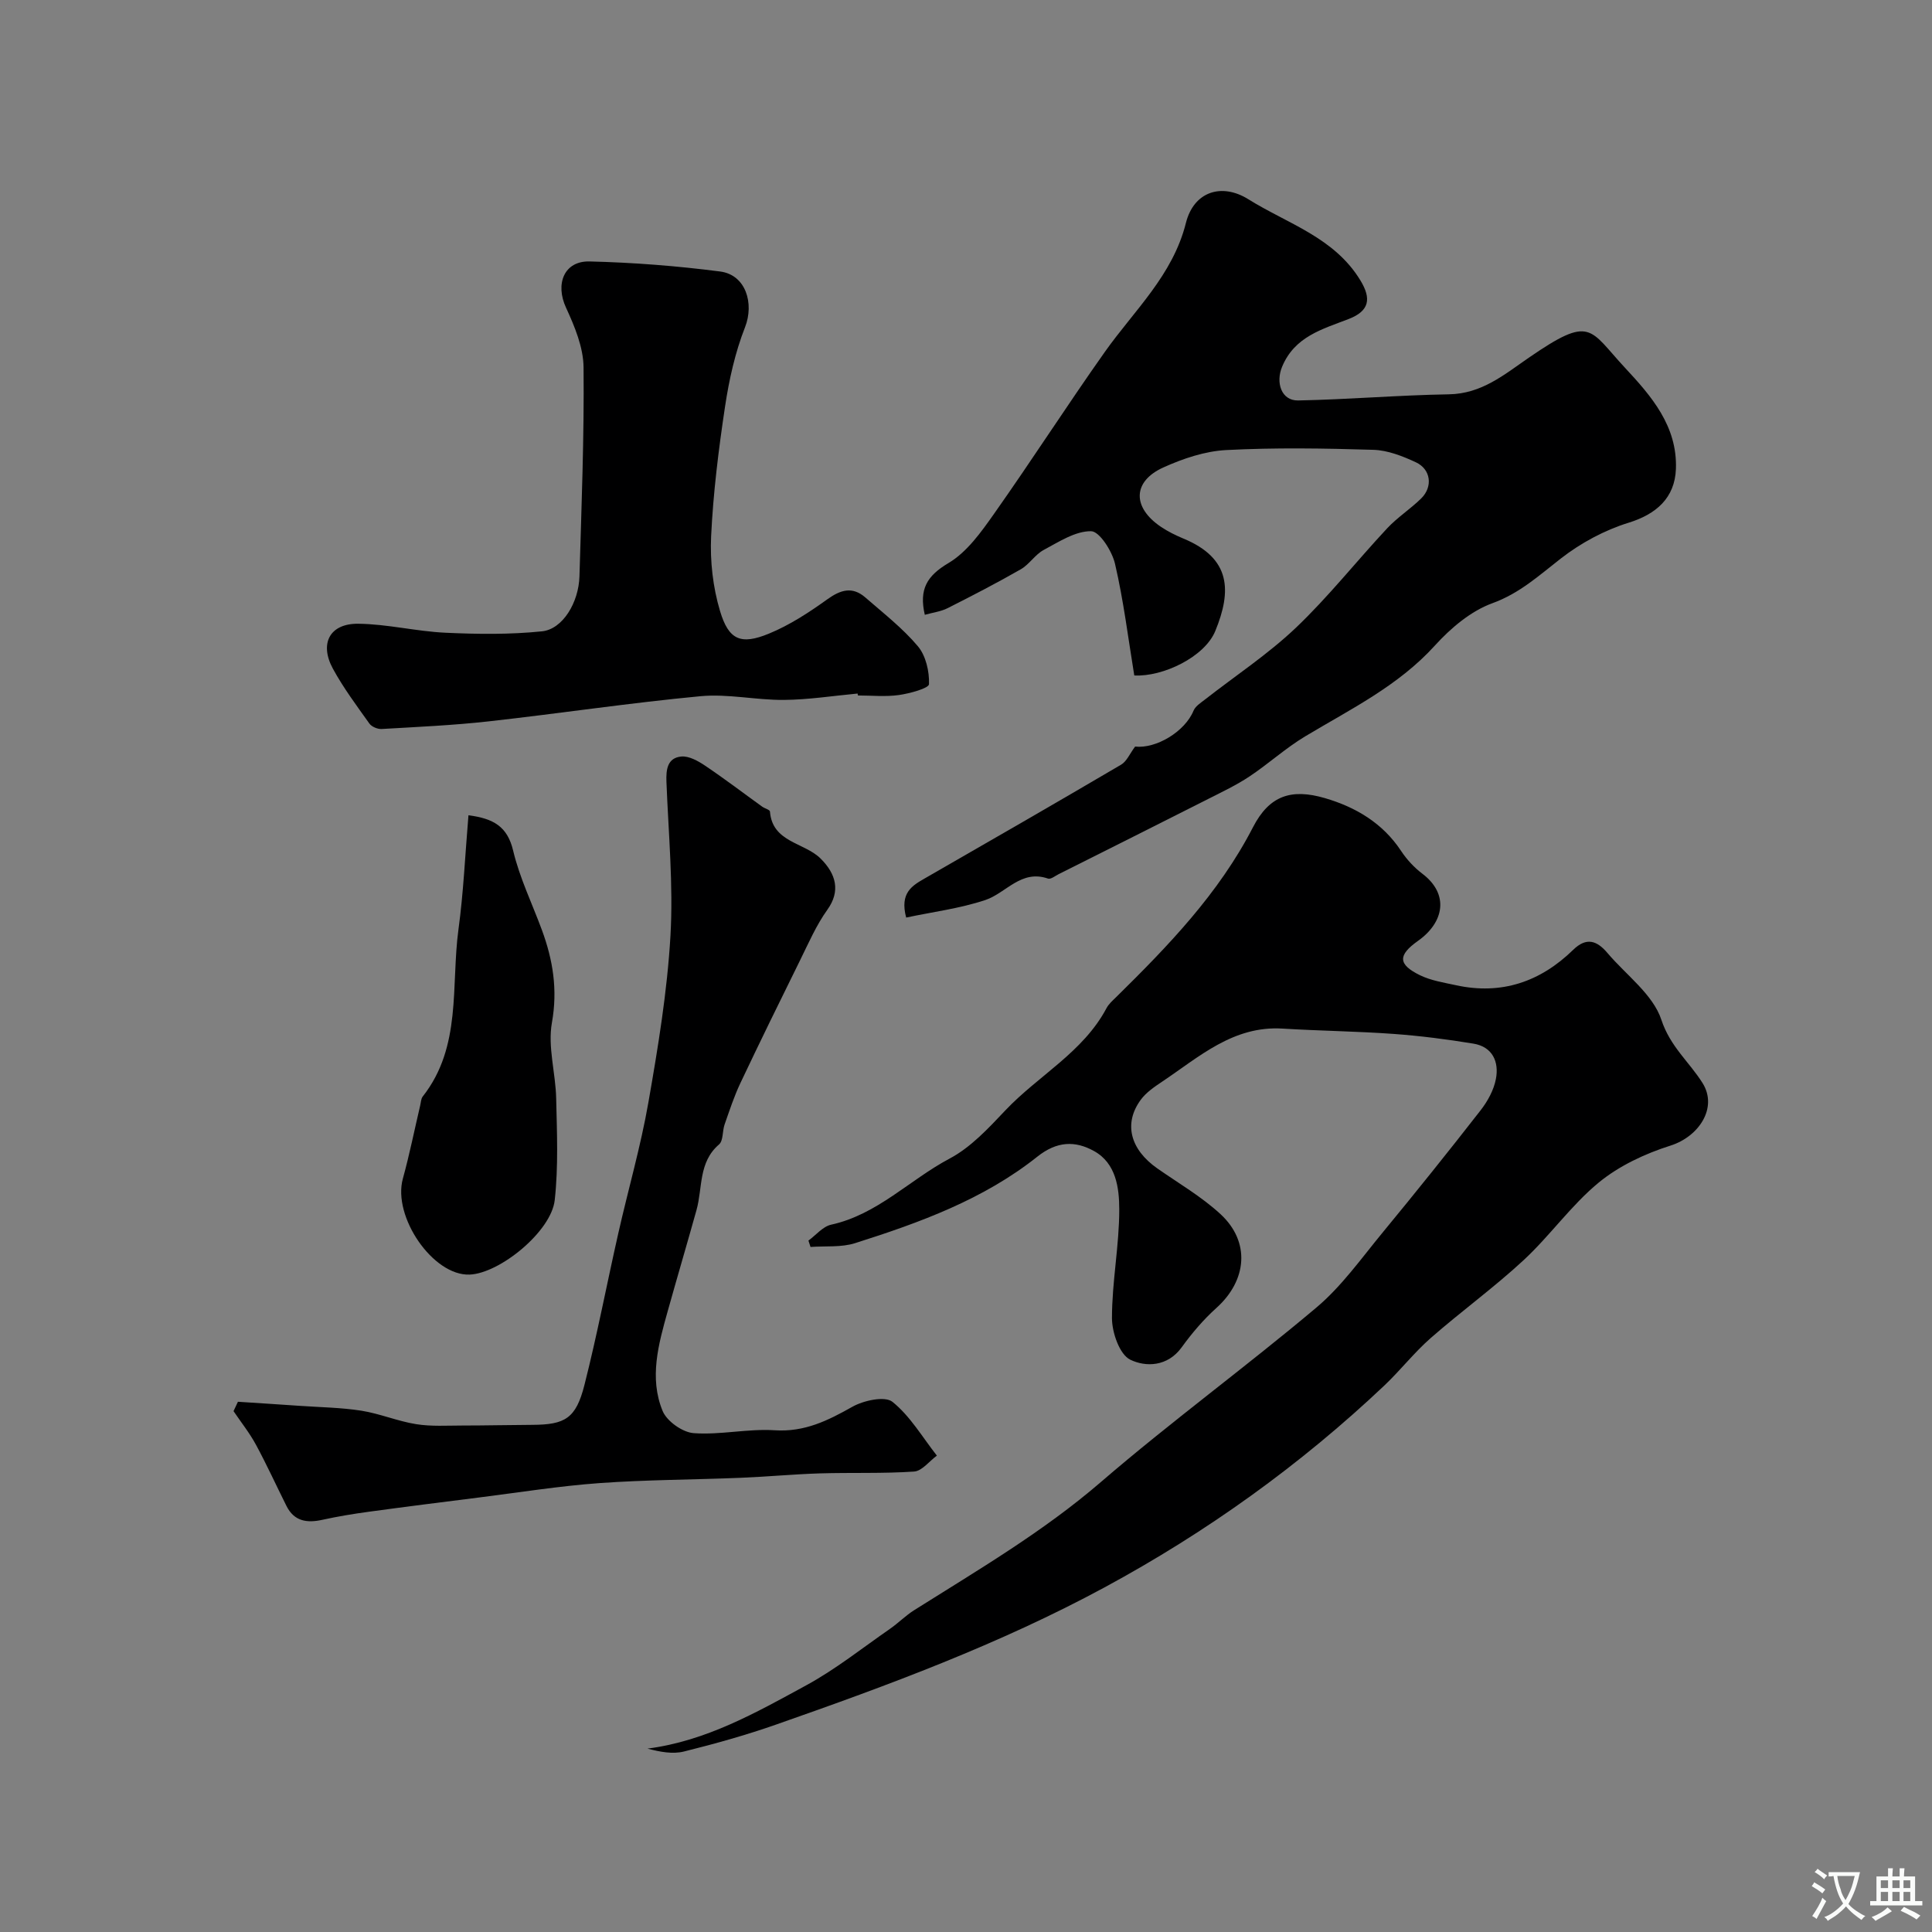 <svg enable-background="new 0 0 400 400" viewBox="0 0 400 400" xmlns="http://www.w3.org/2000/svg"><rect x="0" y="0" width="400" height="400" fill="#808080" stroke="none"/><g fill="#000001"><path d="m167.38 256.85c1.55-1.13 2.97-2.91 4.69-3.29 9.58-2.1 16.27-9.31 24.54-13.69 4.38-2.32 8.04-6.28 11.53-9.97 6.82-7.22 16.09-12.02 20.95-21.17.45-.85 1.24-1.55 1.95-2.24 10.81-10.64 21.28-21.46 28.37-35.21 3.4-6.6 7.96-8.06 14.89-6.04 6.37 1.86 11.97 5.16 15.79 10.95 1.17 1.77 2.71 3.43 4.4 4.71 5.61 4.25 4.48 10.08-.9 13.89-4.21 2.98-4.17 4.88.4 7.12 2.28 1.11 4.93 1.52 7.45 2.07 9.43 2.06 17.48-.71 24.27-7.33 2.76-2.69 4.93-1.9 7.09.65 3.87 4.57 9.44 8.58 11.17 13.84 1.83 5.56 5.78 8.72 8.53 13.1 3.2 5.12-.77 11.08-6.63 12.94-5.28 1.67-10.66 4.19-14.9 7.68-5.7 4.7-10.07 10.99-15.52 16.04-6.13 5.68-12.94 10.61-19.23 16.12-3.43 3.01-6.28 6.68-9.6 9.83-17.46 16.51-36.86 30.41-57.97 41.82-21.68 11.72-44.75 20.26-67.96 28.38-6.25 2.19-12.65 3.98-19.08 5.58-2.34.58-4.95.09-7.55-.6 12.16-1.57 22.49-7.46 32.82-13.08 6.09-3.31 11.6-7.71 17.33-11.68 1.75-1.21 3.27-2.77 5.06-3.9 13.22-8.33 26.66-16.2 38.62-26.5 14.5-12.5 30.01-23.82 44.66-36.16 5.23-4.4 9.31-10.2 13.71-15.53 6.87-8.34 13.64-16.77 20.28-25.3 1.46-1.87 2.74-4.2 3.17-6.49.68-3.55-.69-6.67-4.67-7.32-5.47-.9-11-1.61-16.53-2.01-7.63-.55-15.3-.63-22.94-1.1-10.24-.64-17.28 5.85-24.94 10.97-1.61 1.08-3.33 2.24-4.45 3.77-3.61 4.93-2.18 10.29 3.46 14.23 4.41 3.08 9.14 5.83 13.06 9.45 6.22 5.75 5.48 13.72-.86 19.42-2.68 2.41-5.07 5.22-7.18 8.14-2.92 4.05-7.46 4.12-10.65 2.57-2.21-1.07-3.79-5.62-3.79-8.62 0-7.51 1.52-15.03 1.51-22.54-.01-4.39-.65-9.5-5.21-12.03-3.94-2.19-7.71-2.06-11.76 1.16-11.12 8.85-24.35 13.66-37.72 17.9-2.87.91-6.14.56-9.23.79-.15-.44-.29-.88-.43-1.32z"/><path d="m187.61 189.97c-1.36-5.17 1.27-6.62 3.93-8.15 13.55-7.79 27.1-15.58 40.57-23.5 1.17-.69 1.8-2.28 2.9-3.75 4.31.48 10.29-3.05 12.1-7.43.38-.92 1.45-1.6 2.3-2.26 6.32-4.95 13.09-9.4 18.88-14.9 6.74-6.41 12.55-13.79 18.91-20.6 2.12-2.27 4.82-4 7.04-6.18 2.46-2.42 2.02-6.04-1.1-7.49-2.75-1.28-5.83-2.49-8.79-2.58-10.16-.31-20.35-.48-30.48.05-4.4.23-8.94 1.76-13.01 3.6-6.39 2.89-6.47 8.26-.52 12.28 1.46.99 3.08 1.78 4.71 2.46 9.82 4.08 9.97 10.82 6.56 19.13-2.21 5.37-10.84 9.51-16.77 9.2-1.27-7.75-2.22-15.53-3.99-23.13-.61-2.63-3.22-6.72-4.95-6.74-3.27-.04-6.67 2.2-9.81 3.88-1.78.95-2.98 2.99-4.74 4-4.96 2.84-10.04 5.47-15.15 8.05-1.38.7-3.02.9-4.73 1.38-1.22-5.3.43-8.06 4.91-10.72 3.84-2.28 6.78-6.44 9.46-10.24 7.8-11.05 15.11-22.45 22.92-33.49 6.08-8.59 14.05-15.83 16.77-26.68 1.64-6.53 7.42-8.35 12.94-4.9 8.09 5.06 17.77 7.87 23.19 16.8 2.3 3.78 1.88 6.32-2.44 7.99-5.42 2.1-11.16 3.6-13.77 9.87-1.37 3.27-.18 7.05 3.31 6.99 10.41-.2 20.8-1.1 31.2-1.27 6.79-.11 11.44-4.05 16.53-7.56 13.02-8.96 12.45-5.98 19.97 2.09 5.42 5.82 10.84 12.04 10.52 20.91-.22 6.01-4.07 9.37-9.78 11.14-4.99 1.54-9.9 4.19-14.03 7.4-4.52 3.51-8.52 7.21-14.19 9.27-4.46 1.62-8.62 5.15-11.9 8.76-7.6 8.38-17.47 13.17-26.88 18.82-4.04 2.43-7.59 5.68-11.53 8.3-2.68 1.78-5.62 3.17-8.5 4.63-10.31 5.22-20.65 10.4-30.98 15.58-.73.37-1.65 1.12-2.21.92-5.58-1.93-8.66 2.98-12.97 4.44-5.29 1.76-10.95 2.47-16.4 3.63z"/><path d="m49.26 290.22c4.24.28 8.49.54 12.73.84 4.28.3 8.6.35 12.83 1.01 3.83.61 7.52 2.18 11.35 2.79 3.12.5 6.37.28 9.56.28 4.83 0 9.65-.12 14.48-.14 6.79-.03 9.03-1.32 10.79-8.25 2.64-10.39 4.64-20.94 7.01-31.4 2.04-9.04 4.64-17.98 6.23-27.09 2-11.43 3.9-22.95 4.57-34.5.61-10.58-.42-21.25-.83-31.88-.1-2.56.19-4.98 3.08-5.25 1.58-.14 3.46.91 4.9 1.88 4.04 2.71 7.91 5.67 11.86 8.51.52.37 1.56.63 1.59.99.49 6.42 7.08 6.38 10.47 9.73 3.27 3.23 4.15 6.79 1.43 10.59-2.32 3.23-3.93 6.98-5.71 10.58-4.16 8.42-8.3 16.86-12.32 25.35-1.3 2.75-2.25 5.67-3.26 8.55-.48 1.37-.25 3.37-1.16 4.14-4.29 3.69-3.37 8.99-4.66 13.59-1.95 6.99-4.01 13.95-5.96 20.93-1.91 6.82-3.87 13.82-1.05 20.66.88 2.13 4.13 4.43 6.45 4.59 5.53.4 11.19-.96 16.73-.6 6.19.41 11.01-1.99 16.1-4.86 2.34-1.32 6.75-2.28 8.31-1.02 3.67 2.95 6.2 7.33 9.19 11.13-1.57 1.15-3.08 3.19-4.72 3.3-6.5.44-13.04.18-19.56.38-5.43.17-10.86.69-16.29.91-9.76.4-19.55.4-29.29 1.1-8.31.6-16.58 1.93-24.86 2.97-7.63.96-15.26 1.92-22.88 2.96-3.23.44-6.45.97-9.63 1.67-3.21.71-5.85.31-7.44-2.89-2.11-4.22-4.07-8.52-6.31-12.66-1.32-2.44-3.08-4.64-4.64-6.95.29-.63.6-1.28.91-1.94z"/><path d="m177.56 143.59c-5.08.47-10.17 1.28-15.25 1.32-5.76.05-11.59-1.3-17.27-.77-14.65 1.38-29.23 3.58-43.86 5.21-7.35.82-14.77 1.15-22.16 1.58-.84.05-2.07-.46-2.54-1.12-2.64-3.71-5.4-7.4-7.57-11.39-2.82-5.21-.62-9.34 5.24-9.28 6.03.06 12.03 1.58 18.07 1.86 6.65.31 13.39.39 19.99-.29 4.29-.44 7.6-5.95 7.76-11.38.42-14.42.99-28.85.85-43.27-.04-4.16-1.85-8.49-3.64-12.38-2.25-4.87-.42-9.68 4.88-9.55 9.02.22 18.07.92 27.03 2.08 5.34.69 7.09 6.62 5.16 11.54-2.05 5.22-3.3 10.86-4.14 16.44-1.34 8.9-2.45 17.87-2.88 26.85-.24 5.13.37 10.54 1.84 15.45 1.8 6.04 4.32 7.08 10.12 4.7 4.29-1.76 8.31-4.39 12.1-7.11 2.78-2 5.2-2.7 7.87-.38 3.73 3.25 7.71 6.34 10.87 10.09 1.66 1.97 2.4 5.23 2.31 7.86-.03.85-3.99 1.93-6.24 2.25-2.78.39-5.65.09-8.48.09-.03-.13-.04-.27-.06-.4z"/><path d="m96.99 168.79c5.2.68 8.06 2.33 9.25 7.32 1.34 5.64 3.94 10.97 5.96 16.45 2.28 6.2 3.29 12.33 2.07 19.16-.9 5.02.77 10.45.88 15.7.16 7.02.47 14.11-.3 21.05-.72 6.51-11.41 15.19-17.63 15.42-7.57.28-15.99-11.98-13.81-19.87 1.38-5 2.4-10.1 3.59-15.16.15-.63.16-1.39.53-1.85 8.12-10.32 5.81-22.89 7.39-34.59 1.04-7.61 1.37-15.32 2.07-23.63z"/></g><path d="m377.9 391.2c-.2.3-.4.5-.6.8-.7-.6-1.4-1-2.2-1.5.2-.3.4-.5.5-.8.6.4 1.4.8 2.3 1.5zm-1.8 6.1c-.2-.2-.5-.4-.9-.6.4-.6.8-1.2 1.2-1.9s.7-1.3.9-1.9c.3.3.5.5.8.7-.7 1.3-1.4 2.6-2 3.7zm2.2-9c-.3.3-.5.5-.6.8-.6-.6-1.3-1.1-2-1.5.3-.3.5-.5.6-.7.6.5 1.3.9 2 1.4zm.3.2v-.9h2 4.5c-.3 1.3-.6 2.5-1 3.6s-.9 2.1-1.4 3c.4.5 1 1 1.6 1.4s1.2.8 1.9 1.1c-.3.2-.5.4-.8.8-.4-.3-1-.7-1.6-1.2s-1.2-1.1-1.6-1.6c-.5.6-1.1 1.1-1.7 1.6s-1.4.9-2.1 1.4c-.1-.3-.3-.5-.7-.8.6-.2 1.2-.5 1.9-1s1.4-1.1 2-1.8c-.5-.8-.9-1.6-1.2-2.5s-.6-2-.8-3.2c-.4.1-.7.1-1 .1zm2.5 2.7c.2 1 .7 1.7 1 2.2.3-.5.6-1.1 1-2s.6-1.9.9-3h-3.2-.4c.1.9.3 1.8.7 2.8z" fill="#fafbfa"/><path d="m396.5 388.5v1.5 3.6h1.5v.9c-.4 0-1 0-1.7 0h-7.9c-.5 0-.9 0-1.2 0v-.9h1.3v-3.5c0-.7 0-1.2 0-1.6h2.4c0-.8 0-1.4 0-1.7h1c0 .3-.1.8-.1 1.7h1.5c0-.8 0-1.4 0-1.7h1c0 .3-.1.9-.1 1.7zm-8.2 9.2c-.2-.3-.5-.5-.8-.8.8-.3 1.4-.6 1.9-.9s1-.7 1.4-1.1c.3.3.6.5.9.8-1.6 1-2.8 1.6-3.4 2zm2.6-6.8v-1.6h-1.5v1.6zm0 2.7v-1.9h-1.5v1.9zm2.4-2.7v-1.6h-1.5v1.6zm0 2.7v-1.9h-1.5v1.9zm.2 2 .7-.8c.4.2.9.5 1.6.8s1.3.7 1.8 1c-.3.3-.5.5-.8.8-.4-.3-1.5-1-3.3-1.8zm2-4.7v-1.6h-1.4v1.6zm0 2.7v-1.9h-1.4v1.9z" fill="#fafbfa"/></svg>